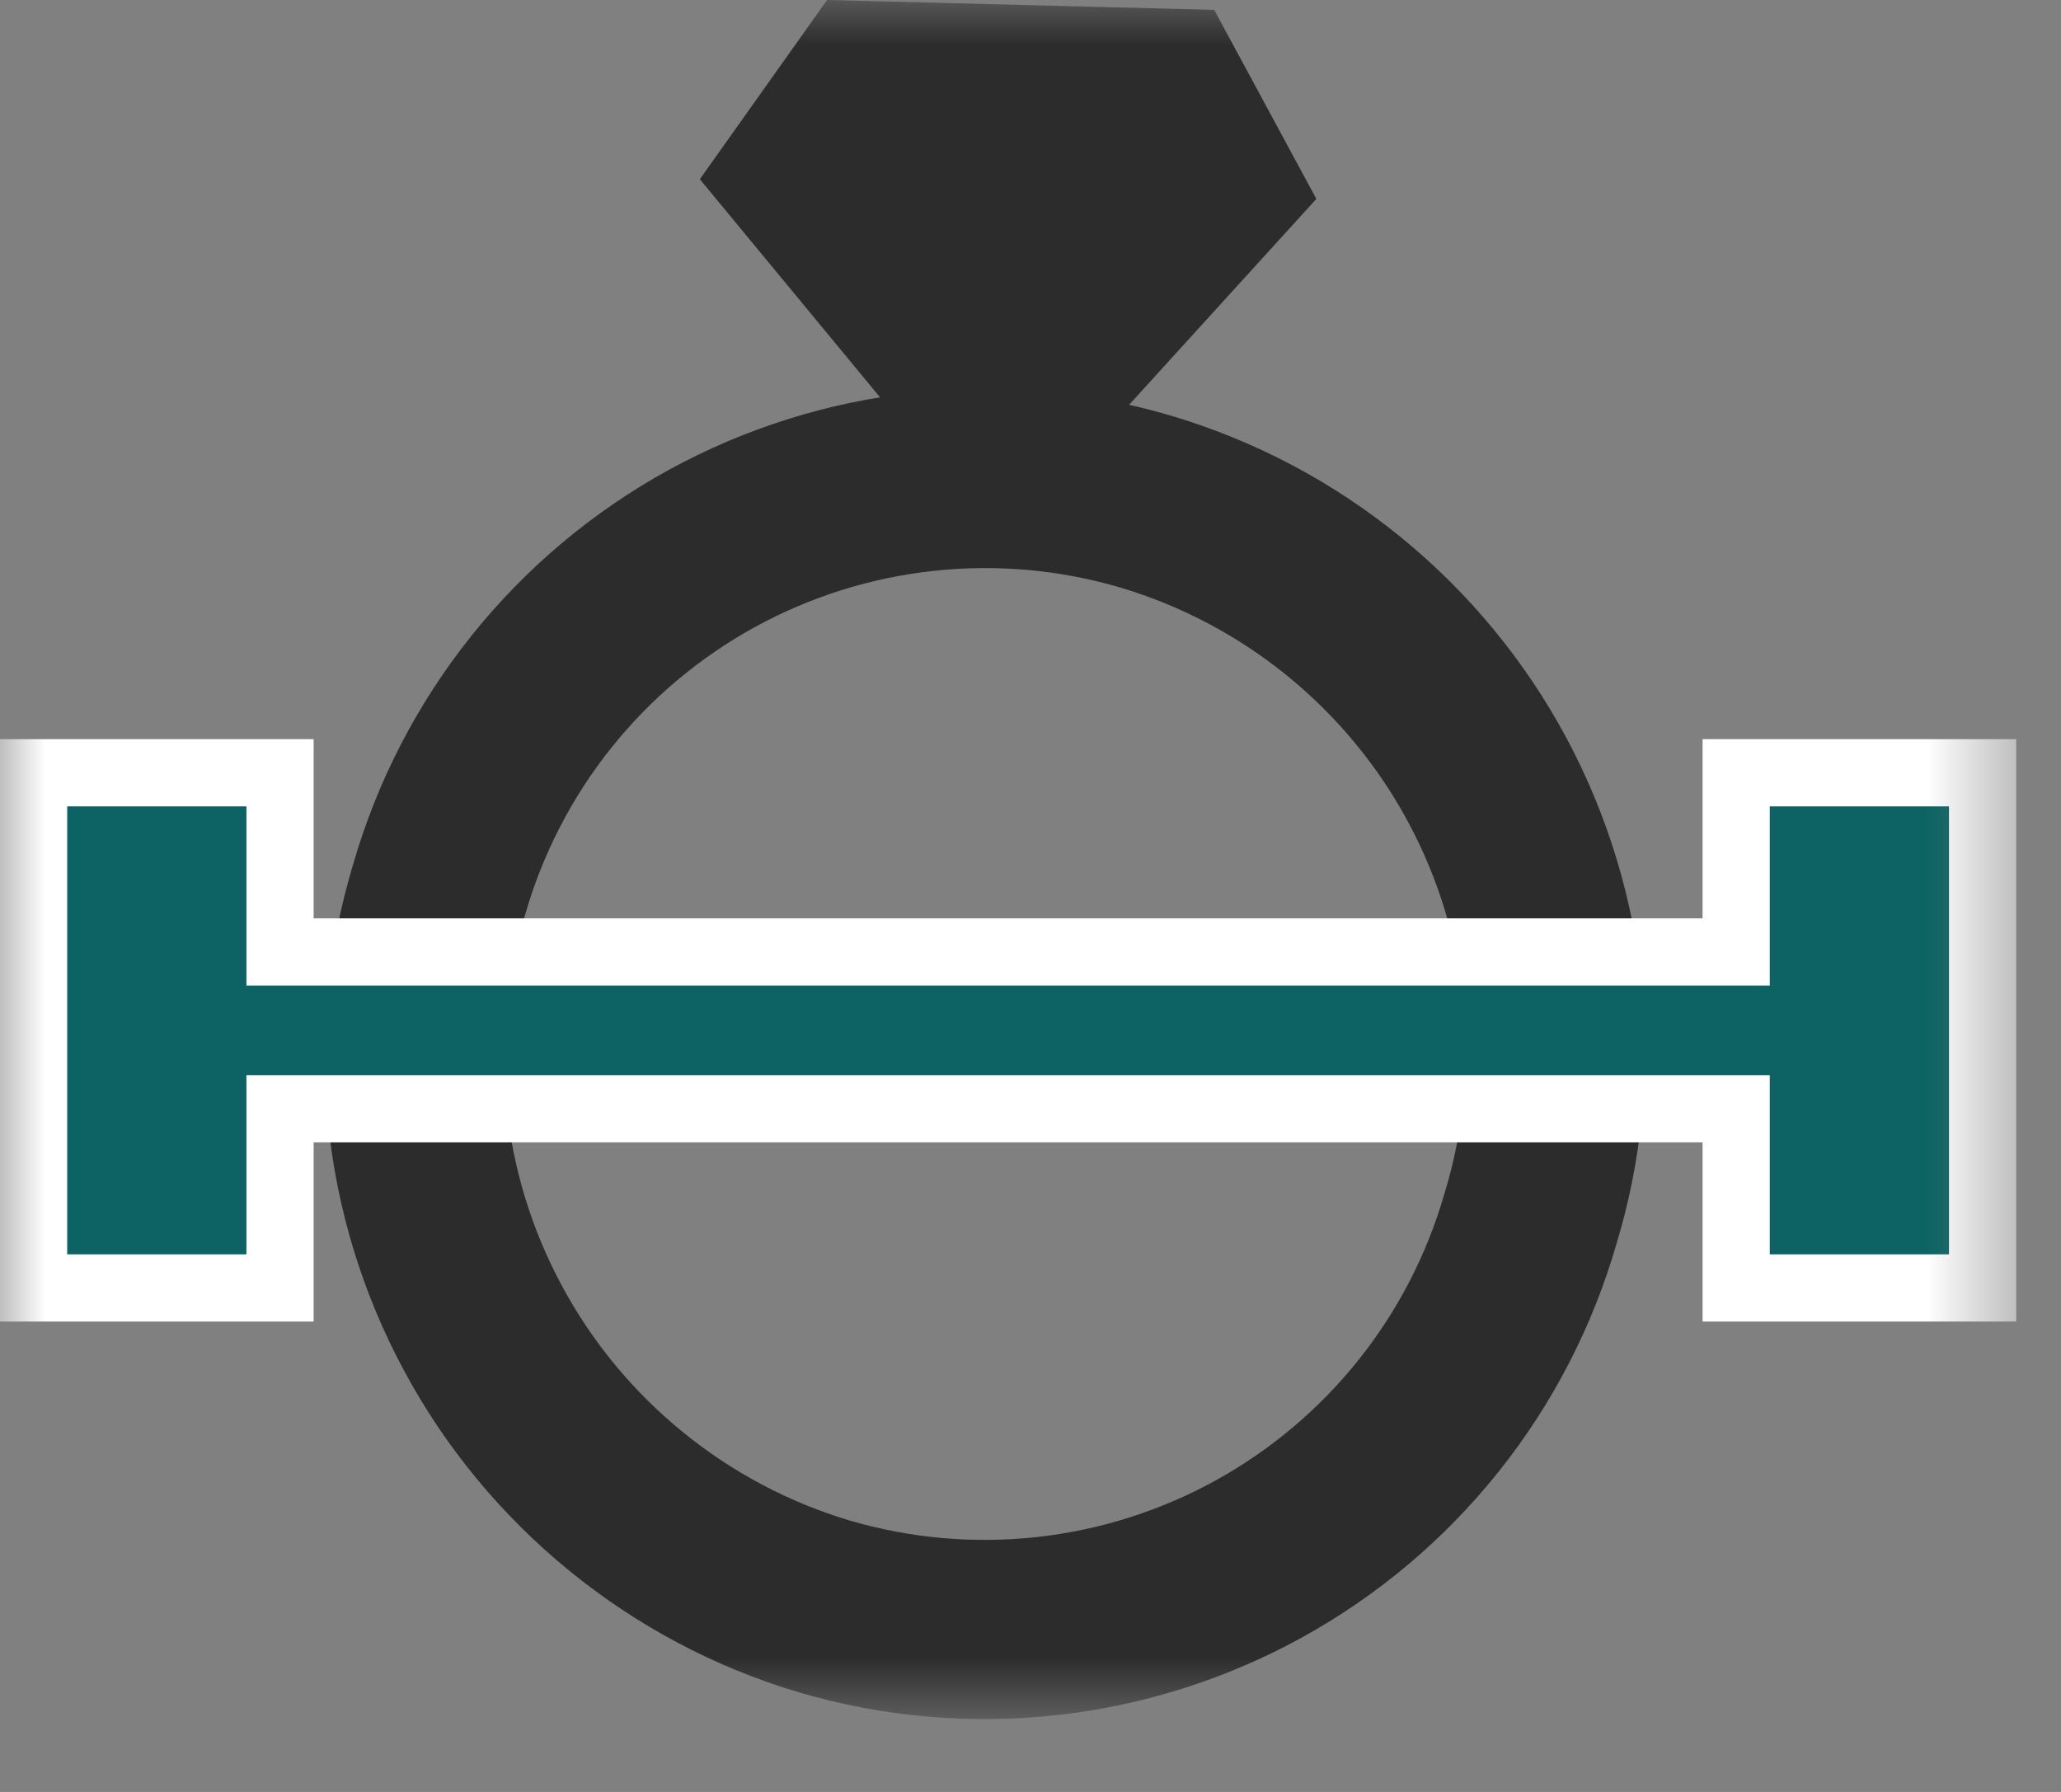 <svg xmlns="http://www.w3.org/2000/svg" fill="none" viewBox="0 0 23 20" height="20" width="23">
<rect x="0" y="0" width="23" height="20" fill="#808080" stroke="none"/>
<g clip-path="url(#clip0_180_11)">
<mask height="20" width="23" y="0" x="0" maskUnits="userSpaceOnUse" style="mask-type:luminance" id="mask0_180_11">
<path fill="white" d="M22.5 0H0V19.14H22.5V0Z"></path>
</mask>
<g mask="url(#mask0_180_11)">
<path stroke-miterlimit="10" stroke-width="2" stroke="#2C2C2C" d="M12.79 5.6C11.988 5.363 11.146 5.287 10.315 5.377C9.483 5.466 8.677 5.72 7.943 6.122C7.21 6.525 6.563 7.068 6.041 7.722C5.519 8.375 5.131 9.126 4.9 9.93C4.655 10.738 4.573 11.585 4.656 12.425C4.74 13.265 4.989 14.08 5.389 14.823C5.788 15.566 6.331 16.223 6.985 16.756C7.639 17.29 8.391 17.689 9.2 17.93C10.002 18.166 10.842 18.24 11.673 18.15C12.503 18.06 13.308 17.806 14.04 17.404C14.773 17.001 15.418 16.458 15.94 15.805C16.462 15.152 16.849 14.403 17.08 13.6C17.326 12.793 17.41 11.945 17.328 11.106C17.245 10.266 16.997 9.451 16.599 8.708C16.2 7.964 15.658 7.307 15.005 6.774C14.351 6.24 13.598 5.841 12.79 5.6Z"></path>
<path fill="#2C2C2C" d="M11.18 6.08L14.69 2.22L13.55 0.11L9.23 0L7.81 2L11.18 6.08Z"></path>
<path fill="#0D6363" d="M19.38 14.38V12.38H3.13V14.38H0.38V8.63H3.13V10.63H19.38V8.63H22.13V14.38H19.38Z"></path>
<path fill="white" d="M21.75 9V14H19.75V12H2.75V14H0.75V9H2.75V11H19.75V9H21.75ZM22.5 8.25H19V10.25H3.5V8.25H0V14.75H3.5V12.75H19V14.75H22.5V8.25Z"></path>
</g>
</g>
<defs>
<clipPath id="clip0_180_11">
<rect fill="white" height="20" width="23"></rect>
</clipPath>
</defs>
</svg>
